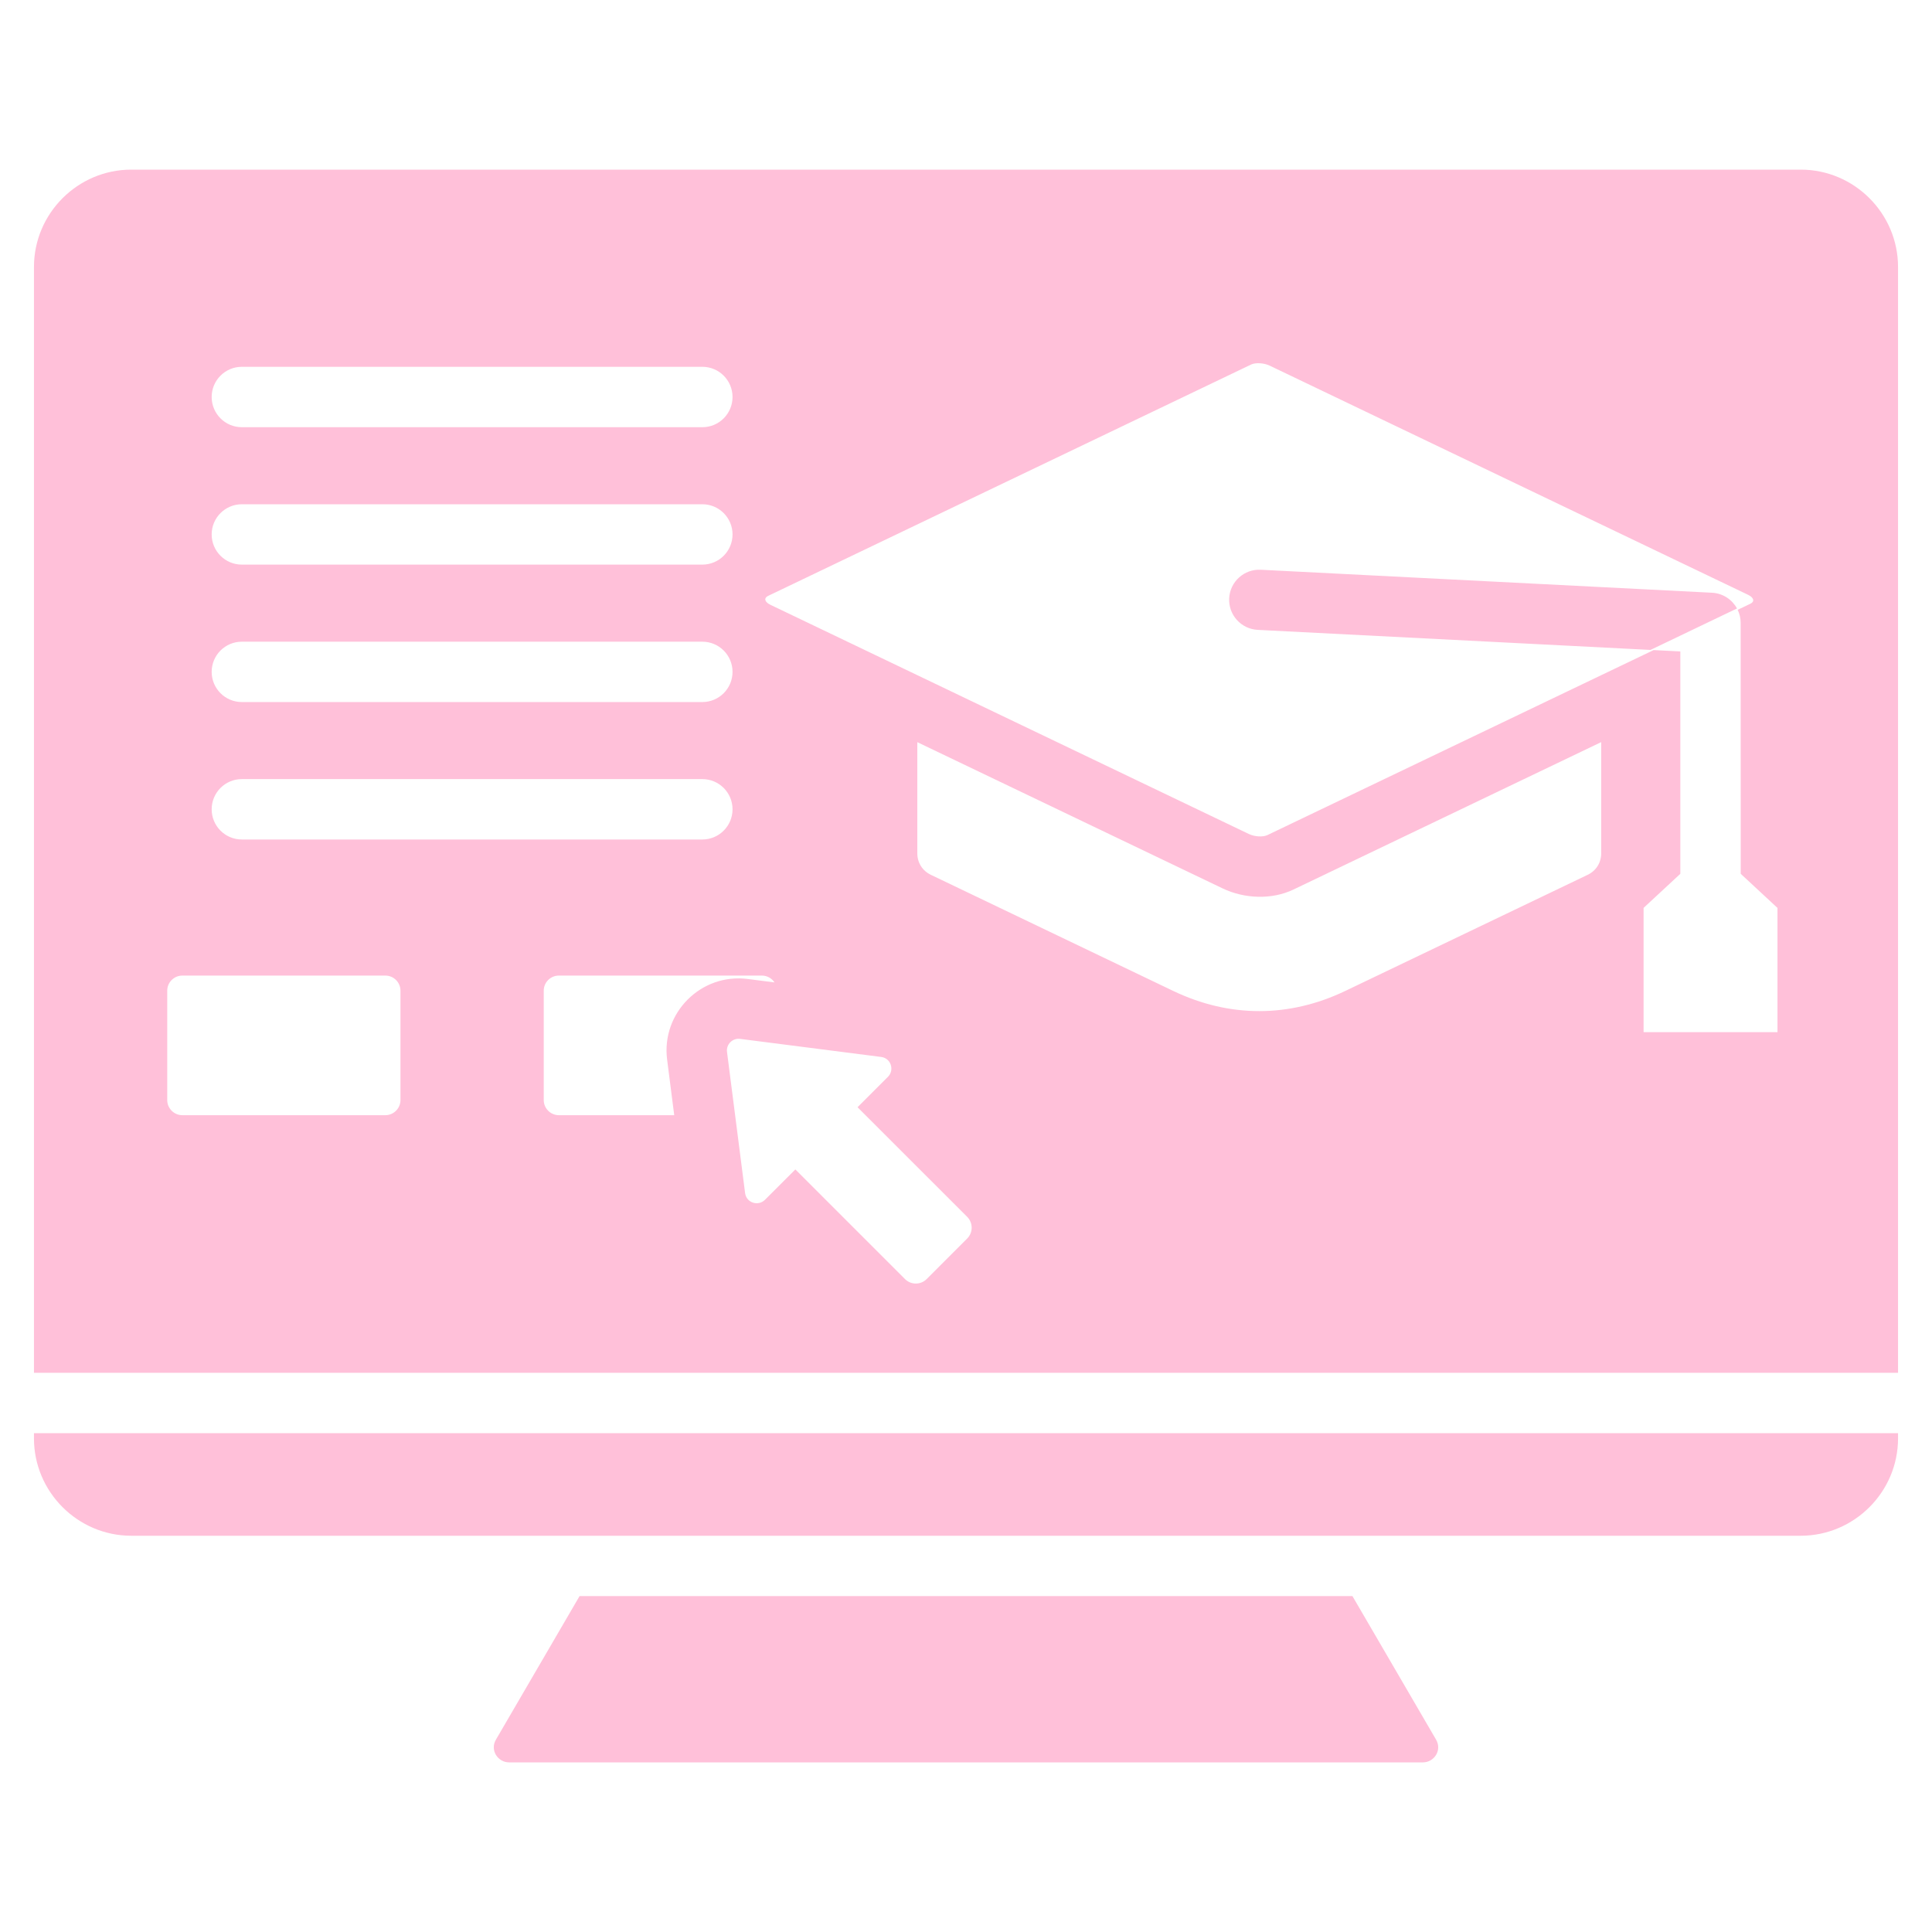 <svg width="50" height="50" viewBox="0 0 50 50" fill="none" xmlns="http://www.w3.org/2000/svg">
<path d="M37.165 45.021C37.329 45.302 37.108 45.61 36.827 45.61H13.173C12.892 45.61 12.671 45.302 12.835 45.021L14.999 41.307H35.001L37.165 45.021ZM49.121 6.909V35.528H0.879V6.909C0.879 5.523 2.012 4.39 3.397 4.39H46.602C47.988 4.39 49.121 5.523 49.121 6.909ZM5.478 10.274C5.478 10.706 5.827 11.056 6.259 11.056H18.177C18.608 11.056 18.958 10.706 18.958 10.274C18.958 9.843 18.608 9.493 18.177 9.493H6.259C5.827 9.493 5.478 9.843 5.478 10.274ZM5.478 13.831C5.478 14.263 5.827 14.612 6.259 14.612H18.177C18.608 14.612 18.958 14.263 18.958 13.831C18.958 13.4 18.608 13.05 18.177 13.05H6.259C5.827 13.05 5.478 13.4 5.478 13.831ZM5.478 17.388C5.478 17.819 5.827 18.169 6.259 18.169H18.177C18.608 18.169 18.958 17.819 18.958 17.388C18.958 16.956 18.608 16.607 18.177 16.607H6.259C5.827 16.607 5.478 16.956 5.478 17.388ZM5.478 20.945C5.478 21.376 5.827 21.726 6.259 21.726H18.177C18.608 21.726 18.958 21.376 18.958 20.945C18.958 20.513 18.608 20.163 18.177 20.163H6.259C5.827 20.163 5.478 20.513 5.478 20.945ZM10.364 25.638C10.364 25.423 10.188 25.248 9.973 25.248H4.719C4.504 25.248 4.328 25.423 4.328 25.638V28.47C4.328 28.685 4.504 28.861 4.719 28.861H9.973C10.188 28.861 10.364 28.685 10.364 28.47L10.364 25.638ZM19.352 25.336L20.044 25.425C19.974 25.319 19.854 25.248 19.717 25.248H14.463C14.248 25.248 14.072 25.423 14.072 25.638V28.47C14.072 28.685 14.248 28.861 14.463 28.861H17.449L17.265 27.423C17.11 26.215 18.143 25.181 19.352 25.336ZM25.031 31.492L22.193 28.655L22.98 27.868C23.154 27.694 23.06 27.387 22.805 27.354L19.153 26.886C18.957 26.861 18.79 27.028 18.815 27.224L19.283 30.876C19.316 31.131 19.623 31.225 19.797 31.051L20.584 30.265L23.421 33.102C23.576 33.257 23.827 33.257 23.982 33.102L25.031 32.053C25.185 31.898 25.185 31.647 25.031 31.492ZM41.439 19.206L33.475 23.021C32.912 23.291 32.203 23.26 31.644 22.993L23.74 19.207V22.083C23.74 22.327 23.872 22.536 24.092 22.641L30.36 25.644C31.818 26.342 33.361 26.342 34.819 25.644L41.087 22.641C41.307 22.536 41.439 22.327 41.439 22.083V19.206ZM46 23.496L45.05 22.614L45.048 16.119C45.048 15.998 45.02 15.884 44.971 15.782L45.301 15.624C45.417 15.569 45.39 15.465 45.241 15.394L32.86 9.463C32.711 9.392 32.495 9.379 32.379 9.434L19.878 15.422C19.762 15.478 19.789 15.581 19.938 15.652L32.319 21.583C32.468 21.655 32.684 21.668 32.8 21.612L42.796 16.824L43.487 16.859V22.614L42.536 23.496V26.712H46.001V23.496H46ZM44.308 15.34L32.629 14.745C32.199 14.723 31.833 15.054 31.811 15.483C31.789 15.913 32.12 16.279 32.55 16.301L42.715 16.82L44.953 15.747C44.828 15.517 44.59 15.355 44.308 15.34ZM0.879 37.226C0.879 38.611 2.012 39.745 3.397 39.745H46.602C47.988 39.745 49.121 38.611 49.121 37.226V37.09H0.879V37.226Z" fill="#FFC0D9"/>
</svg>
